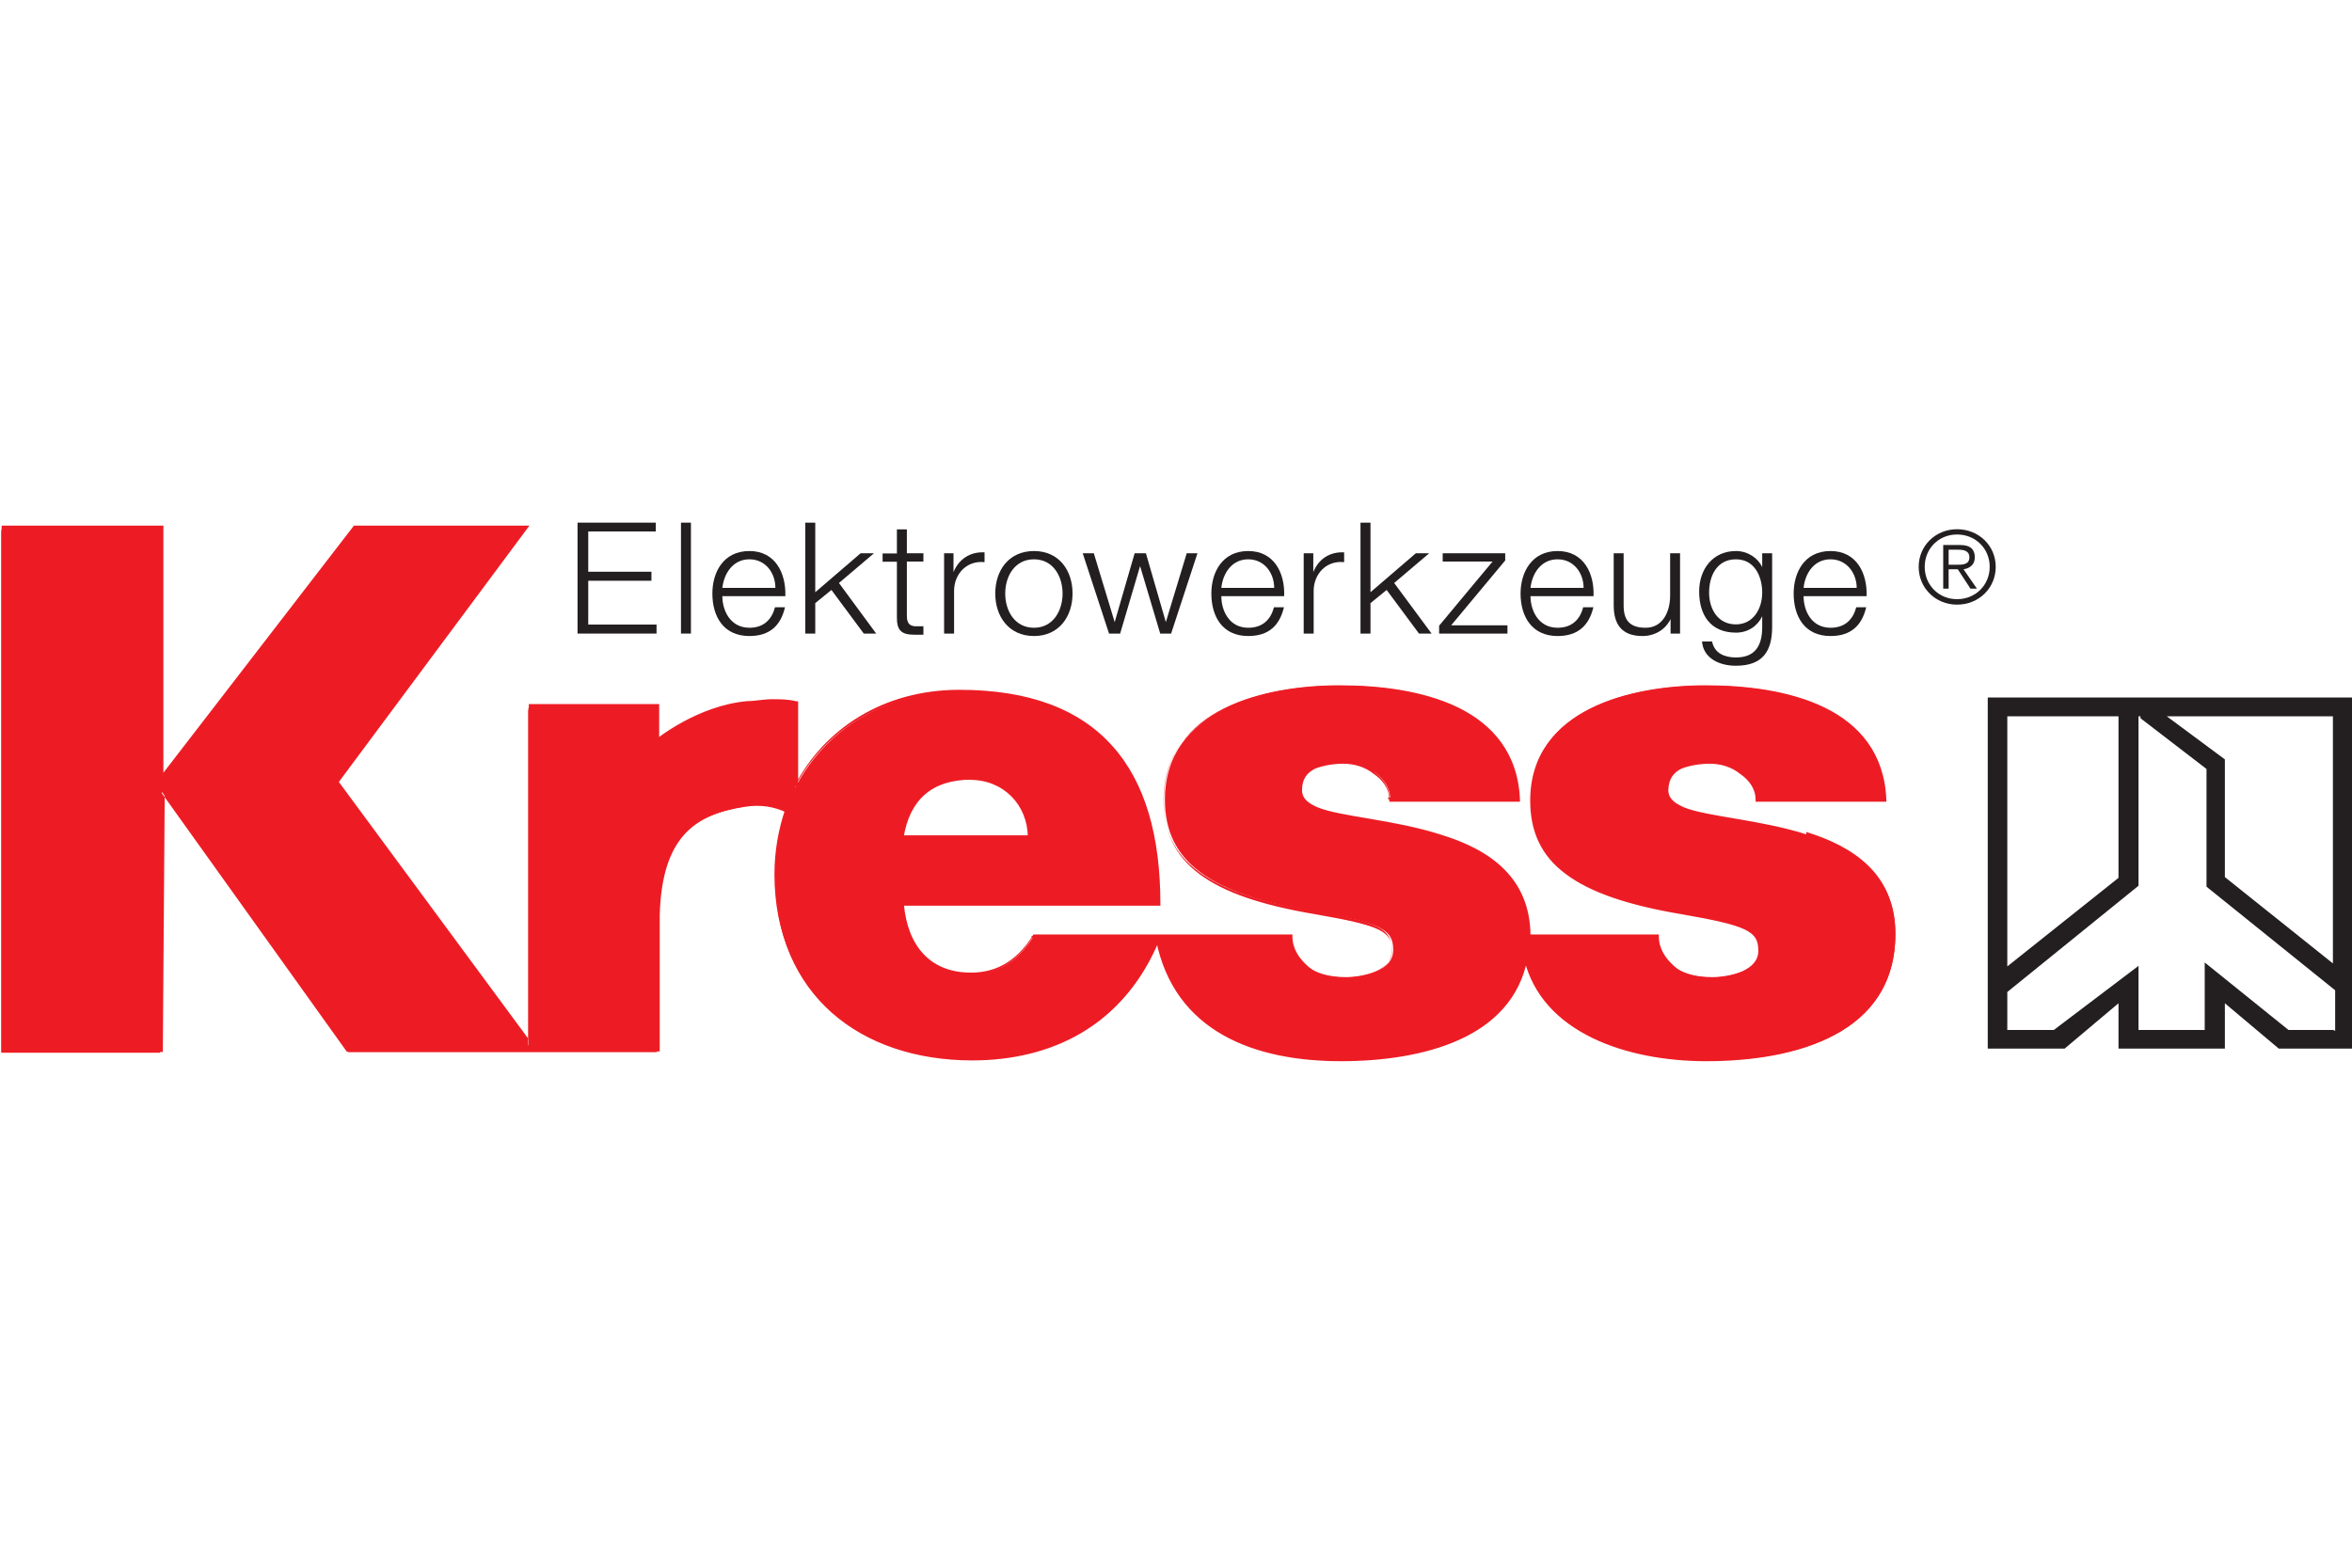 <svg xmlns="http://www.w3.org/2000/svg" width="180" height="120" viewBox="0 0 180 120" fill="none"><g id="kress" clip-path="url(#clip0_11303_1145)"><g id="Group 78"><path id="Vector" d="M178.574 73.774L170.271 67.138V58.128L165.826 54.831H178.539V73.774H178.574ZM178.574 78.841H175.142L168.728 73.673V78.841H163.662V73.932L157.179 78.841H153.62V75.933L163.662 67.8V54.831H163.811V54.976L168.866 58.862V67.873L178.712 75.803V78.912L178.574 78.841ZM153.62 54.831H162.13V67.196L153.62 73.975V54.831ZM152.124 53.392V80.265H158.008L162.13 76.796V80.265H170.271V76.796L174.394 80.265H180.082V53.392H152.124Z" fill="#231F20"></path><path id="Vector_2" d="M44.199 40.006H50.187V40.682H45.019V43.763H49.855V44.454H45.019V47.807H50.245V48.498H44.199V40.006Z" fill="#231F20"></path><path id="Vector_3" d="M52.116 48.498H52.878V40.006H52.116V48.498Z" fill="#231F20"></path><path id="Vector_4" d="M59.341 45.001C59.341 43.864 58.593 42.813 57.355 42.813C56.102 42.813 55.411 43.878 55.282 45.001H59.341ZM55.282 45.634C55.282 46.728 55.886 48.052 57.355 48.052C58.462 48.052 59.068 47.404 59.312 46.483H60.075C59.758 47.865 58.923 48.685 57.355 48.685C55.353 48.685 54.519 47.174 54.519 45.432C54.519 43.806 55.353 42.179 57.355 42.179C59.355 42.179 60.162 43.907 60.103 45.634H55.282Z" fill="#231F20"></path><path id="Vector_5" d="M61.629 40.006H62.392V45.332L65.861 42.352H66.883L64.206 44.626L67.056 48.498H66.106L63.63 45.159L62.392 46.166V48.498H61.629V40.006Z" fill="#231F20"></path><path id="Vector_6" d="M69.403 42.352H70.669V42.986H69.403V47.131C69.403 47.62 69.547 47.908 70.022 47.937H70.669V48.585H69.993C68.971 48.585 68.625 48.254 68.64 47.203V43H67.546V42.367H68.64V40.524H69.403V42.367V42.352Z" fill="#231F20"></path><path id="Vector_7" d="M72.267 42.352H72.972V43.792C73.375 42.813 74.225 42.223 75.348 42.28V43.029C73.966 42.885 73.016 43.95 73.016 45.231V48.498H72.252V42.352H72.267Z" fill="#231F20"></path><path id="Vector_8" d="M76.93 45.432C76.93 46.742 77.65 48.052 79.132 48.052C80.6 48.052 81.32 46.742 81.32 45.432C81.32 44.123 80.6 42.813 79.132 42.813C77.65 42.813 76.93 44.123 76.93 45.432ZM82.083 45.432C82.083 47.188 81.047 48.685 79.133 48.685C77.204 48.685 76.168 47.188 76.168 45.432C76.168 43.662 77.204 42.179 79.133 42.179C81.047 42.179 82.083 43.662 82.083 45.432Z" fill="#231F20"></path><path id="Vector_9" d="M82.89 42.352H83.711L85.308 47.62L86.834 42.352H87.698L89.223 47.62L90.82 42.352H91.642L89.626 48.498H88.792L87.251 43.331L85.725 48.498H84.876L82.861 42.352H82.89Z" fill="#231F20"></path><path id="Vector_10" d="M97.514 45.001C97.514 43.864 96.765 42.813 95.527 42.813C94.276 42.813 93.585 43.878 93.469 45.001H97.514ZM93.469 45.634C93.469 46.728 94.059 48.052 95.527 48.052C96.65 48.052 97.254 47.404 97.5 46.483H98.262C97.932 47.865 97.111 48.685 95.527 48.685C93.541 48.685 92.706 47.174 92.706 45.432C92.706 43.806 93.541 42.179 95.527 42.179C97.542 42.179 98.348 43.907 98.277 45.634H93.469Z" fill="#231F20"></path><path id="Vector_11" d="M99.802 42.352H100.508V43.792C100.896 42.813 101.745 42.223 102.868 42.28V43.029C101.486 42.885 100.536 43.95 100.536 45.231V48.498H99.773V42.352H99.802Z" fill="#231F20"></path><path id="Vector_12" d="M104.12 40.006H104.884V45.332L108.352 42.352H109.374L106.697 44.626L109.561 48.498H108.597L106.121 45.159L104.884 46.166V48.498H104.12V40.006Z" fill="#231F20"></path><path id="Vector_13" d="M111.058 47.865H115.367V48.498H110.137V47.894L114.225 42.986H110.41V42.352H115.195V42.899L111.058 47.865Z" fill="#231F20"></path><path id="Vector_14" d="M121.194 45.001C121.194 43.864 120.446 42.813 119.202 42.813C117.947 42.813 117.256 43.878 117.13 45.001H121.194ZM117.13 45.634C117.13 46.728 117.74 48.052 119.202 48.052C120.308 48.052 120.93 47.404 121.16 46.483H121.943C121.609 47.865 120.78 48.685 119.202 48.685C117.222 48.685 116.37 47.174 116.37 45.432C116.37 43.806 117.222 42.179 119.202 42.179C121.217 42.179 122.024 43.907 121.954 45.634H117.13Z" fill="#231F20"></path><path id="Vector_15" d="M128.541 48.498H127.85V47.39C127.447 48.211 126.63 48.685 125.697 48.685C124.108 48.685 123.498 47.779 123.498 46.339V42.352H124.258V46.354C124.258 47.462 124.718 48.052 125.939 48.052C127.251 48.052 127.816 46.829 127.816 45.591V42.352H128.576V48.498H128.541Z" fill="#231F20"></path><path id="Vector_16" d="M134.863 45.361C134.863 44.151 134.299 42.813 132.848 42.813C131.397 42.813 130.798 44.079 130.798 45.361C130.798 46.598 131.454 47.793 132.848 47.793C134.172 47.793 134.863 46.613 134.863 45.361ZM135.623 47.995C135.623 49.837 134.909 50.96 132.848 50.96C131.616 50.96 130.361 50.413 130.257 49.103H131.028C131.201 50.01 131.996 50.326 132.848 50.326C134.264 50.326 134.863 49.506 134.863 47.995V47.174C134.506 47.923 133.769 48.426 132.859 48.426C130.867 48.426 130.038 47.03 130.038 45.274C130.038 43.59 131.063 42.179 132.859 42.179C133.78 42.179 134.564 42.741 134.863 43.417V42.352H135.623V47.995Z" fill="#231F20"></path><path id="Vector_17" d="M142.094 45.001C142.094 43.864 141.323 42.813 140.091 42.813C138.836 42.813 138.145 43.878 138.03 45.001H142.094ZM138.03 45.634C138.03 46.728 138.617 48.052 140.091 48.052C141.208 48.052 141.818 47.404 142.06 46.483H142.82C142.497 47.865 141.668 48.685 140.091 48.685C138.099 48.685 137.27 47.174 137.27 45.432C137.27 43.806 138.099 42.179 140.091 42.179C142.106 42.179 142.912 43.907 142.854 45.634H138.03Z" fill="#231F20"></path><path id="Vector_18" d="M149.694 43.23C150.201 43.23 150.719 43.23 150.719 42.654C150.719 42.179 150.316 42.079 149.89 42.079H149.13V43.23H149.694ZM149.13 45.058H148.715V41.719H150.028C150.788 41.719 151.133 42.05 151.133 42.654C151.133 43.245 150.73 43.504 150.27 43.576L151.295 45.058H150.8L149.832 43.576H149.13V45.058ZM147.299 43.389C147.299 44.77 148.358 45.864 149.775 45.864C151.203 45.864 152.273 44.77 152.273 43.389C152.273 42.007 151.203 40.913 149.775 40.913C148.358 40.913 147.299 42.007 147.299 43.389ZM152.734 43.389C152.734 45.015 151.444 46.282 149.775 46.282C148.128 46.282 146.838 45.015 146.838 43.389C146.838 41.776 148.128 40.51 149.775 40.51C151.444 40.51 152.734 41.776 152.734 43.389Z" fill="#231F20"></path><path id="Vector_19" d="M74.34 59.523C76.988 59.523 78.846 61.538 78.846 64.029H69.058C69.532 61.136 71.288 59.523 74.34 59.523ZM138.237 63.943C134.644 62.791 130.556 62.575 128.772 61.841C128.173 61.567 127.528 61.208 127.528 60.416C127.528 58.617 129.267 58.3 130.787 58.3C131.65 58.3 132.537 58.56 133.182 59.092C133.884 59.567 134.379 60.258 134.437 61.151H144.225C143.948 54.126 136.602 52.485 130.522 52.485C124.856 52.485 117.187 54.284 117.187 61.208C117.187 65.9 120.504 68.434 128.714 69.816C133.723 70.664 134.644 71.14 134.644 72.723C134.644 74.306 132.422 74.825 131.005 74.825C129.693 74.825 128.656 74.508 128.115 74.032C127.309 73.356 126.86 72.564 126.814 71.614H116.957C116.957 67.123 113.808 65.066 110.209 63.943C106.625 62.791 102.537 62.575 100.752 61.841C100.147 61.567 99.5 61.208 99.5 60.416C99.5 58.617 101.241 58.3 102.753 58.3C103.631 58.3 104.494 58.56 105.156 59.092C105.862 59.567 106.352 60.258 106.409 61.151H116.197C115.921 54.126 108.582 52.485 102.494 52.485C96.823 52.485 89.15 54.284 89.15 61.208C89.15 65.9 92.476 68.434 100.694 69.816C105.703 70.664 106.625 71.14 106.625 72.723C106.625 74.306 104.394 74.825 102.984 74.825C101.673 74.825 100.637 74.508 100.09 74.032C99.284 73.356 98.838 72.564 98.794 71.614H88.561H79.132C77.708 73.961 75.894 74.594 74.239 74.594C71.029 74.594 69.273 72.42 69.014 69.225H88.676C88.676 58.905 84.07 52.96 73.404 52.96C67.617 52.96 63.142 55.911 60.867 60.272V53.852C59.629 53.622 58.305 53.694 57.167 53.852C53.367 54.184 50.187 56.789 50.187 56.789V54.169H40.442V80.035L25.66 60.013L40.154 40.495H26.998L12.259 59.624V40.495H0.11V80.581H12.245L12.389 60.616L26.639 80.537H50.273V70.189C50.431 64.028 53.166 62.372 56.937 61.768C58.233 61.552 59.284 61.768 60.176 62.186C59.643 63.725 59.342 65.395 59.342 67.151C59.342 76.104 65.819 81.171 74.411 81.171C80.414 81.171 85.97 78.566 88.618 72.089V71.945C90.014 79.026 96.175 81.171 102.667 81.171C108.928 81.171 115.702 79.443 116.842 73.355C118.143 79.026 124.672 81.171 130.695 81.171C137.546 81.171 145.054 79.113 145.054 71.513C145.054 67.022 141.899 64.963 138.306 63.84" fill="#ED1C24"></path><path id="Vector_20" d="M74.339 59.523V59.38C75.692 59.38 76.844 59.898 77.664 60.734C78.47 61.569 78.959 62.72 78.959 63.987V64.131H68.941V63.987C69.401 61.05 71.23 59.38 74.324 59.395V59.538V59.682C71.317 59.682 69.618 61.237 69.157 64.087H69.013V63.943H78.801V64.087H78.657C78.657 61.654 76.829 59.696 74.253 59.696V59.552L74.339 59.523ZM138.236 63.943V64.087C134.667 62.922 130.59 62.72 128.759 61.971C128.161 61.697 127.435 61.308 127.435 60.446C127.435 59.51 127.919 58.92 128.564 58.617C129.22 58.3 130.037 58.214 130.82 58.214C131.719 58.214 132.605 58.488 133.285 59.035C134.022 59.525 134.517 60.244 134.574 61.179H134.436V61.035H144.224V61.179H144.074C143.936 57.711 142.071 55.594 139.457 54.314C136.854 53.032 133.515 52.629 130.475 52.629C127.654 52.629 124.326 53.076 121.735 54.385C119.133 55.681 117.244 57.811 117.244 61.237C117.244 63.555 118.05 65.325 119.893 66.693C121.724 68.075 124.591 69.053 128.69 69.729C131.189 70.161 132.674 70.493 133.573 70.924C134.448 71.341 134.724 71.932 134.701 72.752C134.701 73.602 134.102 74.162 133.354 74.494C132.605 74.84 131.684 74.969 130.959 74.969C129.634 74.969 128.587 74.652 127.999 74.149C127.182 73.458 126.721 72.623 126.664 71.644H126.802V71.788H116.841V71.644C116.841 67.211 113.749 65.196 110.166 64.087C106.595 62.922 102.522 62.72 100.694 61.971C100.104 61.697 99.384 61.309 99.384 60.446C99.384 59.51 99.86 58.92 100.507 58.617C101.155 58.3 101.989 58.214 102.753 58.214C103.645 58.214 104.551 58.488 105.228 59.035L105.084 59.179V59.035C105.818 59.525 106.322 60.244 106.38 61.179H106.236V61.035H116.024V61.179H115.874C115.736 57.711 113.865 55.594 111.259 54.314C108.654 53.032 105.315 52.629 102.277 52.629C99.456 52.629 96.131 53.076 93.525 54.385C90.935 55.681 89.05 57.811 89.05 61.237C89.05 63.555 89.856 65.325 91.698 66.693C93.525 68.075 96.391 69.053 100.492 69.729C102.997 70.161 104.48 70.493 105.372 70.924C106.25 71.341 106.524 71.932 106.509 72.752C106.509 73.602 105.904 74.162 105.156 74.494C104.407 74.84 103.486 74.969 102.766 74.969C101.442 74.969 100.377 74.652 99.801 74.149C98.981 73.458 98.521 72.623 98.463 71.644H98.607V71.788H88.373H78.945V71.644H79.089C77.65 74.019 75.792 74.667 74.109 74.667C70.841 74.667 69.027 72.435 68.768 69.211V69.067H88.545V69.211H88.401C88.401 64.073 87.25 60.028 84.789 57.279C82.327 54.529 78.556 53.047 73.23 53.047C67.488 53.047 63.039 55.984 60.794 60.316H60.593V53.896H60.736V54.04C60.147 53.896 59.527 53.896 58.923 53.896C58.276 53.896 57.642 53.896 57.067 54.04C55.18 54.199 53.453 54.932 52.187 55.623C51.553 55.969 51.05 56.3 50.69 56.544C50.33 56.79 50.143 56.947 50.143 56.947L49.97 57.092V54.343H40.427V80.438L25.415 60.085L39.823 40.682H26.926L12.028 60.014V40.682H0.082V80.54H11.986L12.13 60.359L26.538 80.496H50.015V70.262C50.159 64.058 52.98 62.331 56.78 61.726C57.154 61.726 57.513 61.582 57.859 61.582C58.695 61.582 59.428 61.77 60.09 62.1H60.234V62.244C59.701 63.785 59.413 65.44 59.413 67.182C59.413 76.078 65.804 81.087 74.369 81.1C80.342 81.1 85.84 78.51 88.475 72.076V71.932H88.677C90.058 78.956 96.146 81.072 102.624 81.087C105.748 81.087 108.986 80.655 111.592 79.459C114.182 78.279 116.14 76.365 116.704 73.356H116.9C118.167 78.941 124.65 81.087 130.649 81.087C134.069 81.087 137.639 80.568 140.345 79.114C143.051 77.661 144.916 75.285 144.916 71.529C144.916 67.096 141.819 65.081 138.237 63.972V63.828V63.684C141.83 64.793 145.054 66.894 145.054 71.457C145.054 75.285 143.143 77.761 140.379 79.229C137.627 80.712 134.011 81.231 130.58 81.231C124.546 81.231 117.948 79.085 116.624 73.328H116.773H116.911C116.336 76.408 114.326 78.394 111.678 79.59C109.043 80.784 105.761 81.231 102.624 81.231C96.118 81.231 89.871 79.056 88.46 71.903V71.759H88.604H88.748V71.903C86.086 78.423 80.472 81.058 74.441 81.058C70.122 81.058 66.322 79.776 63.616 77.373C60.897 74.969 59.269 71.428 59.269 66.923C59.269 65.152 59.572 63.482 60.104 61.914H60.248V62.058C59.63 61.741 58.924 61.569 58.118 61.569C57.787 61.569 57.442 61.569 57.068 61.712C53.325 62.331 50.662 63.9 50.489 70.046V80.482H26.682L12.605 60.805L12.461 80.525H0.126V40.236H12.505V59.15L27.085 40.236H40.515L25.933 59.855L40.471 79.561V53.896H50.447V56.631H50.303H50.159C50.159 56.631 53.354 53.997 57.212 53.666C57.787 53.666 58.435 53.522 59.083 53.522C59.701 53.522 60.321 53.522 60.939 53.681H61.083V60.187H60.939H60.795C63.069 55.782 67.604 52.802 73.419 52.802C78.774 52.802 82.631 54.299 85.136 57.106C87.654 59.913 88.805 64.016 88.805 69.182V69.326H69.028V69.182H69.172C69.446 72.349 71.145 74.45 74.297 74.45C75.924 74.45 77.68 73.846 79.09 71.529H88.575H98.91V71.673C98.91 72.594 99.386 73.356 100.177 74.034C100.695 74.479 101.702 74.796 102.998 74.796C103.689 74.796 104.581 74.652 105.301 74.35C106.021 74.019 106.525 73.529 106.525 72.796C106.525 72.018 106.323 71.572 105.502 71.155C104.668 70.752 103.186 70.42 100.695 69.988C96.578 69.297 93.671 68.319 91.799 66.908C89.914 65.512 89.065 63.655 89.065 61.281C89.065 57.769 91.022 55.552 93.671 54.228C96.319 52.903 99.659 52.457 102.508 52.457C105.56 52.457 108.928 52.86 111.592 54.155C114.24 55.451 116.186 57.667 116.324 61.223V61.367H106.323V61.223C106.323 60.359 105.805 59.697 105.128 59.237C104.495 58.718 103.646 58.459 102.796 58.459C102.048 58.459 101.242 58.603 100.652 58.834C100.048 59.135 99.645 59.611 99.645 60.475C99.645 61.194 100.234 61.525 100.839 61.799C102.61 62.519 106.698 62.734 110.31 63.9C113.908 65.008 117.13 67.11 117.13 71.673H116.992V71.529H126.953V71.673C126.953 72.594 127.425 73.356 128.219 74.034C128.737 74.479 129.739 74.796 131.04 74.796C131.731 74.796 132.63 74.652 133.343 74.35C134.057 74.019 134.564 73.529 134.564 72.796C134.564 72.018 134.38 71.572 133.539 71.155C132.71 70.752 131.225 70.42 128.737 69.988C124.615 69.297 121.713 68.319 119.836 66.908C117.948 65.512 117.107 63.655 117.107 61.281C117.107 57.769 119.065 55.552 121.713 54.228C124.362 52.903 127.701 52.457 130.545 52.457C133.597 52.457 136.971 52.86 139.631 54.155C142.291 55.451 144.225 57.667 144.363 61.223V61.367H134.357V61.223C134.357 60.359 133.839 59.697 133.171 59.237C132.537 58.718 131.697 58.459 130.845 58.459C130.085 58.459 129.279 58.603 128.691 58.834C128.081 59.135 127.701 59.611 127.678 60.475C127.678 61.194 128.277 61.525 128.876 61.799C130.649 62.519 134.737 62.734 138.352 63.9V64.044L138.236 63.943Z" fill="#ED1C24"></path></g></g><defs><clipPath id="clip0_11303_1145"><rect width="180" height="120" fill="white"></rect></clipPath></defs></svg>